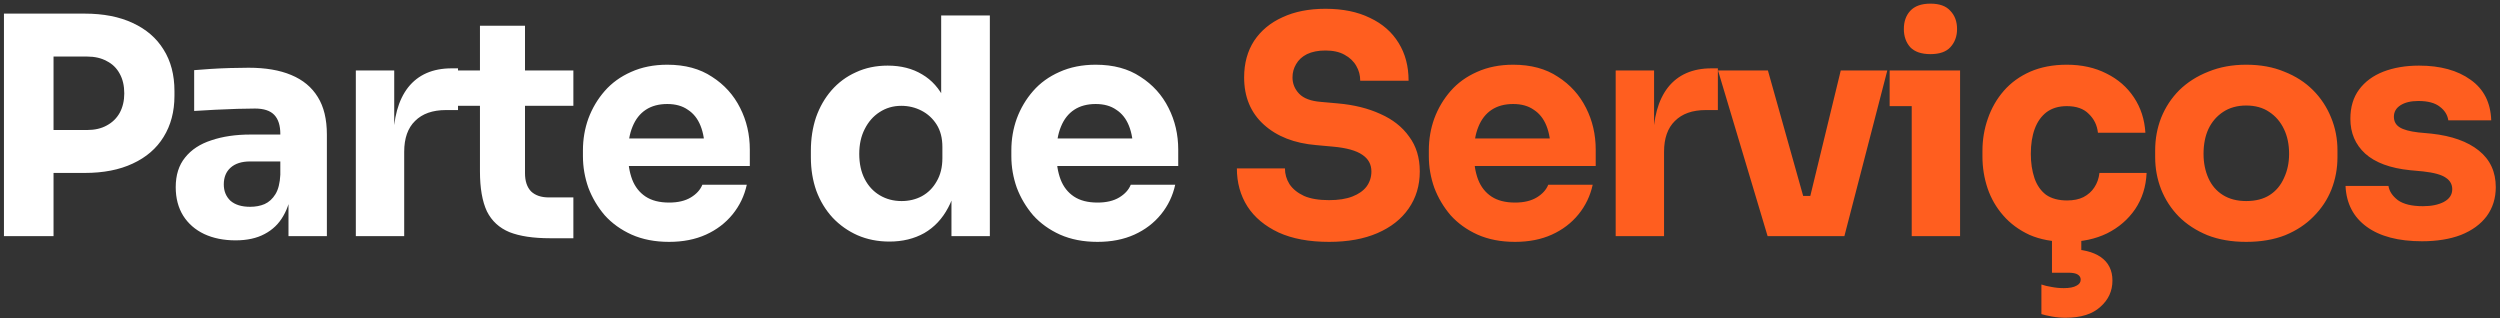 <svg xmlns="http://www.w3.org/2000/svg" fill="none" viewBox="0 0 479 61" height="61" width="479">
<rect x="0" y="0" width="479" height="61" fill="#333333" stroke="none"/>
<path fill="white" d="M9.098 33.135V24.91H16.686C18.154 24.91 19.409 24.62 20.451 24.041C21.533 23.462 22.363 22.651 22.942 21.608C23.521 20.527 23.811 19.291 23.811 17.901C23.811 16.434 23.521 15.179 22.942 14.136C22.363 13.055 21.533 12.244 20.451 11.703C19.409 11.124 18.154 10.835 16.686 10.835H9.098V2.609H16.223C19.814 2.609 22.884 3.208 25.433 4.405C28.02 5.602 29.989 7.301 31.341 9.502C32.731 11.703 33.426 14.349 33.426 17.438V18.365C33.426 21.377 32.731 24.003 31.341 26.242C29.989 28.443 28.02 30.142 25.433 31.34C22.884 32.537 19.814 33.135 16.223 33.135H9.098ZM0.757 45.241V2.609H10.257V45.241H0.757ZM55.274 45.241V35.858H53.71V25.663C53.71 24.041 53.324 22.825 52.551 22.014C51.779 21.203 50.544 20.797 48.844 20.797C47.995 20.797 46.875 20.817 45.485 20.855C44.095 20.894 42.666 20.952 41.199 21.029C39.731 21.106 38.399 21.184 37.202 21.261V13.441C38.09 13.364 39.133 13.287 40.33 13.209C41.527 13.132 42.762 13.074 44.037 13.036C45.311 12.997 46.508 12.978 47.628 12.978C50.872 12.978 53.594 13.441 55.795 14.368C58.035 15.295 59.734 16.704 60.893 18.596C62.051 20.45 62.63 22.844 62.63 25.779V45.241H55.274ZM45.137 46.052C42.859 46.052 40.851 45.647 39.113 44.836C37.414 44.025 36.082 42.866 35.117 41.36C34.151 39.816 33.668 37.981 33.668 35.858C33.668 33.541 34.267 31.648 35.464 30.181C36.661 28.675 38.341 27.575 40.503 26.879C42.666 26.146 45.157 25.779 47.976 25.779H54.753V30.934H47.918C46.296 30.934 45.041 31.34 44.153 32.15C43.303 32.923 42.878 33.985 42.878 35.336C42.878 36.611 43.303 37.653 44.153 38.464C45.041 39.236 46.296 39.623 47.918 39.623C48.96 39.623 49.887 39.449 50.698 39.101C51.547 38.715 52.243 38.078 52.783 37.19C53.324 36.302 53.633 35.066 53.71 33.483L55.911 35.8C55.718 38.001 55.177 39.854 54.289 41.36C53.44 42.866 52.243 44.025 50.698 44.836C49.192 45.647 47.338 46.052 45.137 46.052ZM68.177 45.241V13.499H75.533V27.111H75.359C75.359 22.632 76.305 19.175 78.197 16.743C80.128 14.31 82.908 13.094 86.538 13.094H87.755V21.087H85.438C82.889 21.087 80.92 21.782 79.529 23.172C78.139 24.524 77.444 26.493 77.444 29.081V45.241H68.177ZM105.398 45.647C102.193 45.647 99.606 45.261 97.636 44.488C95.667 43.677 94.219 42.345 93.292 40.492C92.404 38.599 91.96 36.051 91.96 32.846V4.926H100.59V33.193C100.59 34.699 100.976 35.858 101.749 36.669C102.56 37.441 103.699 37.827 105.166 37.827H109.858V45.647H105.398ZM87.152 20.276V13.499H109.858V20.276H87.152ZM128.199 46.342C125.496 46.342 123.102 45.878 121.016 44.952C118.97 44.025 117.251 42.789 115.861 41.245C114.51 39.661 113.467 37.904 112.733 35.973C112.038 34.004 111.691 31.996 111.691 29.949V28.791C111.691 26.667 112.038 24.64 112.733 22.709C113.467 20.739 114.51 18.983 115.861 17.438C117.213 15.893 118.893 14.677 120.901 13.789C122.947 12.862 125.264 12.399 127.851 12.399C131.25 12.399 134.107 13.171 136.424 14.715C138.78 16.221 140.575 18.21 141.811 20.681C143.047 23.114 143.665 25.779 143.665 28.675V31.803H115.572V26.532H138.046L135.034 28.965C135.034 27.073 134.764 25.451 134.223 24.099C133.682 22.747 132.872 21.724 131.79 21.029C130.748 20.295 129.435 19.928 127.851 19.928C126.23 19.928 124.859 20.295 123.739 21.029C122.619 21.763 121.769 22.844 121.19 24.273C120.611 25.663 120.321 27.381 120.321 29.428C120.321 31.32 120.592 32.981 121.132 34.41C121.673 35.8 122.522 36.881 123.681 37.653C124.839 38.425 126.345 38.812 128.199 38.812C129.898 38.812 131.288 38.483 132.37 37.827C133.451 37.17 134.184 36.36 134.571 35.394H143.085C142.622 37.518 141.715 39.41 140.363 41.071C139.011 42.731 137.312 44.025 135.266 44.952C133.219 45.878 130.864 46.342 128.199 46.342ZM170.425 46.284C168.185 46.284 166.138 45.878 164.285 45.067C162.47 44.257 160.886 43.137 159.535 41.708C158.183 40.24 157.141 38.522 156.407 36.553C155.712 34.583 155.364 32.459 155.364 30.181V28.849C155.364 26.57 155.693 24.447 156.349 22.477C157.044 20.508 158.029 18.789 159.303 17.322C160.616 15.816 162.18 14.658 163.995 13.847C165.81 12.997 167.837 12.572 170.077 12.572C172.626 12.572 174.827 13.132 176.68 14.252C178.534 15.333 179.982 16.955 181.025 19.118C182.067 21.241 182.646 23.867 182.762 26.995L180.329 24.736V2.957H189.655V45.241H182.299V32.093H183.573C183.457 35.105 182.82 37.672 181.662 39.796C180.542 41.92 179.017 43.542 177.086 44.662C175.155 45.743 172.935 46.284 170.425 46.284ZM172.741 38.522C174.17 38.522 175.464 38.213 176.622 37.595C177.819 36.939 178.766 35.993 179.461 34.757C180.194 33.521 180.561 32.035 180.561 30.297V28.154C180.561 26.455 180.194 25.026 179.461 23.867C178.727 22.709 177.762 21.821 176.564 21.203C175.367 20.585 174.074 20.276 172.684 20.276C171.139 20.276 169.749 20.681 168.513 21.492C167.316 22.265 166.37 23.346 165.675 24.736C164.98 26.088 164.632 27.671 164.632 29.486C164.632 31.34 164.98 32.942 165.675 34.294C166.37 35.645 167.335 36.688 168.571 37.422C169.807 38.155 171.197 38.522 172.741 38.522ZM210.283 46.342C207.58 46.342 205.186 45.878 203.101 44.952C201.054 44.025 199.336 42.789 197.946 41.245C196.594 39.661 195.551 37.904 194.818 35.973C194.123 34.004 193.775 31.996 193.775 29.949V28.791C193.775 26.667 194.123 24.64 194.818 22.709C195.551 20.739 196.594 18.983 197.946 17.438C199.297 15.893 200.977 14.677 202.985 13.789C205.032 12.862 207.348 12.399 209.936 12.399C213.334 12.399 216.192 13.171 218.508 14.715C220.864 16.221 222.66 18.21 223.895 20.681C225.131 23.114 225.749 25.779 225.749 28.675V31.803H197.656V26.532H220.13L217.118 28.965C217.118 27.073 216.848 25.451 216.307 24.099C215.767 22.747 214.956 21.724 213.875 21.029C212.832 20.295 211.519 19.928 209.936 19.928C208.314 19.928 206.943 20.295 205.823 21.029C204.703 21.763 203.854 22.844 203.275 24.273C202.695 25.663 202.406 27.381 202.406 29.428C202.406 31.32 202.676 32.981 203.217 34.41C203.757 35.8 204.607 36.881 205.765 37.653C206.924 38.425 208.43 38.812 210.283 38.812C211.982 38.812 213.373 38.483 214.454 37.827C215.535 37.17 216.269 36.36 216.655 35.394H225.17C224.706 37.518 223.799 39.41 222.447 41.071C221.096 42.731 219.397 44.025 217.35 44.952C215.303 45.878 212.948 46.342 210.283 46.342Z"></path>
<path fill="#FF5E1F" d="M254.652 46.342C250.829 46.342 247.605 45.743 244.979 44.546C242.353 43.31 240.364 41.65 239.013 39.565C237.661 37.441 236.985 35.008 236.985 32.266H246.195C246.195 33.347 246.485 34.352 247.064 35.278C247.682 36.205 248.609 36.958 249.844 37.537C251.08 38.078 252.683 38.348 254.652 38.348C256.428 38.348 257.915 38.117 259.112 37.653C260.309 37.19 261.217 36.553 261.834 35.742C262.452 34.892 262.761 33.927 262.761 32.846C262.761 31.494 262.182 30.432 261.024 29.66C259.865 28.849 257.992 28.328 255.405 28.096L252.219 27.806C248.01 27.459 244.65 26.146 242.14 23.867C239.63 21.589 238.375 18.577 238.375 14.831C238.375 12.128 239.013 9.792 240.287 7.822C241.6 5.853 243.415 4.347 245.732 3.304C248.049 2.223 250.79 1.683 253.957 1.683C257.278 1.683 260.116 2.262 262.472 3.42C264.866 4.54 266.7 6.143 267.974 8.228C269.249 10.275 269.886 12.688 269.886 15.468H260.618C260.618 14.426 260.367 13.48 259.865 12.63C259.363 11.742 258.61 11.028 257.606 10.487C256.641 9.946 255.424 9.676 253.957 9.676C252.567 9.676 251.389 9.908 250.424 10.371C249.497 10.835 248.802 11.472 248.338 12.283C247.875 13.055 247.643 13.905 247.643 14.831C247.643 16.028 248.068 17.071 248.918 17.959C249.767 18.847 251.157 19.369 253.088 19.523L256.332 19.813C259.421 20.083 262.143 20.759 264.499 21.84C266.855 22.883 268.689 24.331 270.002 26.184C271.353 27.999 272.029 30.22 272.029 32.846C272.029 35.549 271.315 37.923 269.886 39.97C268.496 41.978 266.507 43.542 263.92 44.662C261.332 45.782 258.243 46.342 254.652 46.342ZM290.275 46.342C287.571 46.342 285.177 45.878 283.092 44.952C281.045 44.025 279.327 42.789 277.937 41.245C276.585 39.661 275.543 37.904 274.809 35.973C274.114 34.004 273.766 31.996 273.766 29.949V28.791C273.766 26.667 274.114 24.64 274.809 22.709C275.543 20.739 276.585 18.983 277.937 17.438C279.288 15.893 280.968 14.677 282.976 13.789C285.023 12.862 287.34 12.399 289.927 12.399C293.325 12.399 296.183 13.171 298.5 14.715C300.855 16.221 302.651 18.21 303.887 20.681C305.122 23.114 305.74 25.779 305.74 28.675V31.803H277.647V26.532H300.122L297.11 28.965C297.11 27.073 296.839 25.451 296.299 24.099C295.758 22.747 294.947 21.724 293.866 21.029C292.823 20.295 291.51 19.928 289.927 19.928C288.305 19.928 286.934 20.295 285.814 21.029C284.695 21.763 283.845 22.844 283.266 24.273C282.687 25.663 282.397 27.381 282.397 29.428C282.397 31.32 282.667 32.981 283.208 34.41C283.749 35.8 284.598 36.881 285.757 37.653C286.915 38.425 288.421 38.812 290.275 38.812C291.974 38.812 293.364 38.483 294.445 37.827C295.526 37.17 296.26 36.36 296.646 35.394H305.161C304.698 37.518 303.79 39.41 302.439 41.071C301.087 42.731 299.388 44.025 297.341 44.952C295.295 45.878 292.939 46.342 290.275 46.342ZM309.565 45.241V13.499H316.921V27.111H316.747C316.747 22.632 317.693 19.175 319.585 16.743C321.516 14.31 324.296 13.094 327.926 13.094H329.143V21.087H326.826C324.277 21.087 322.308 21.782 320.918 23.172C319.527 24.524 318.832 26.493 318.832 29.081V45.241H309.565ZM338.673 45.241L329.173 13.499H338.731L347.651 45.241H338.673ZM341.569 45.241V37.537H350.894V45.241H341.569ZM344.986 45.241L352.69 13.499H361.61L353.385 45.241H344.986ZM366.284 45.241V13.499H375.551V45.241H366.284ZM362.055 20.334V13.499H375.551V20.334H362.055ZM369.875 10.371C368.137 10.371 366.844 9.927 365.994 9.039C365.183 8.112 364.778 6.954 364.778 5.563C364.778 4.135 365.183 2.976 365.994 2.088C366.844 1.161 368.137 0.698 369.875 0.698C371.613 0.698 372.887 1.161 373.698 2.088C374.547 2.976 374.972 4.135 374.972 5.563C374.972 6.954 374.547 8.112 373.698 9.039C372.887 9.927 371.613 10.371 369.875 10.371ZM396.056 46.342C393.314 46.342 390.92 45.898 388.873 45.01C386.865 44.083 385.185 42.847 383.834 41.302C382.482 39.758 381.478 38.02 380.822 36.089C380.165 34.12 379.837 32.093 379.837 30.007V28.907C379.837 26.744 380.184 24.678 380.88 22.709C381.575 20.701 382.598 18.924 383.949 17.38C385.301 15.835 386.981 14.619 388.989 13.731C391.035 12.842 393.372 12.399 395.998 12.399C398.855 12.399 401.385 12.958 403.586 14.078C405.787 15.159 407.544 16.685 408.857 18.654C410.17 20.624 410.903 22.883 411.058 25.431H401.964C401.809 24.003 401.23 22.805 400.226 21.84C399.261 20.836 397.851 20.334 395.998 20.334C394.453 20.334 393.159 20.72 392.117 21.492C391.113 22.265 390.36 23.327 389.858 24.678C389.356 26.03 389.105 27.632 389.105 29.486C389.105 31.185 389.336 32.73 389.8 34.12C390.263 35.471 390.997 36.533 392.001 37.306C393.044 38.039 394.395 38.406 396.056 38.406C397.291 38.406 398.334 38.194 399.183 37.769C400.072 37.306 400.767 36.688 401.269 35.916C401.809 35.105 402.138 34.178 402.253 33.135H411.289C411.174 35.761 410.44 38.078 409.088 40.086C407.737 42.055 405.941 43.6 403.701 44.72C401.462 45.801 398.913 46.342 396.056 46.342ZM395.766 60.881C394.878 60.881 394.009 60.803 393.159 60.649C392.31 60.495 391.634 60.34 391.132 60.185V54.509C391.673 54.702 392.31 54.857 393.044 54.972C393.816 55.127 394.607 55.204 395.418 55.204C396.5 55.204 397.311 55.05 397.851 54.741C398.392 54.47 398.662 54.084 398.662 53.582C398.662 53.157 398.469 52.829 398.083 52.597C397.735 52.366 397.117 52.25 396.229 52.25H393.159V44.488H398.778V50.223L395.534 47.732H396.287C398.952 47.732 401.018 48.234 402.485 49.238C403.991 50.281 404.744 51.787 404.744 53.756C404.744 55.764 403.972 57.444 402.427 58.795C400.921 60.185 398.701 60.881 395.766 60.881ZM430.365 46.342C427.585 46.342 425.114 45.917 422.951 45.067C420.789 44.179 418.954 42.982 417.448 41.476C415.981 39.97 414.861 38.252 414.089 36.321C413.317 34.352 412.93 32.286 412.93 30.123V28.791C412.93 26.59 413.317 24.505 414.089 22.535C414.9 20.527 416.058 18.77 417.564 17.264C419.109 15.758 420.962 14.58 423.125 13.731C425.287 12.842 427.701 12.399 430.365 12.399C433.107 12.399 435.54 12.842 437.664 13.731C439.826 14.58 441.661 15.758 443.167 17.264C444.673 18.77 445.831 20.527 446.642 22.535C447.453 24.505 447.858 26.59 447.858 28.791V30.123C447.858 32.286 447.472 34.352 446.7 36.321C445.928 38.252 444.788 39.97 443.282 41.476C441.815 42.982 440 44.179 437.838 45.067C435.675 45.917 433.184 46.342 430.365 46.342ZM430.365 38.522C432.18 38.522 433.686 38.136 434.883 37.364C436.081 36.591 436.988 35.51 437.606 34.12C438.262 32.73 438.591 31.185 438.591 29.486C438.591 27.671 438.262 26.088 437.606 24.736C436.949 23.346 436.003 22.245 434.768 21.435C433.571 20.624 432.103 20.218 430.365 20.218C428.666 20.218 427.199 20.624 425.963 21.435C424.727 22.245 423.781 23.346 423.125 24.736C422.507 26.088 422.198 27.671 422.198 29.486C422.198 31.185 422.507 32.73 423.125 34.12C423.743 35.51 424.67 36.591 425.905 37.364C427.141 38.136 428.628 38.522 430.365 38.522ZM464.058 46.226C459.539 46.226 456.006 45.299 453.458 43.446C450.909 41.592 449.557 38.985 449.403 35.626H457.628C457.782 36.63 458.381 37.537 459.424 38.348C460.505 39.121 462.107 39.507 464.231 39.507C465.853 39.507 467.185 39.236 468.228 38.696C469.309 38.117 469.85 37.306 469.85 36.263C469.85 35.336 469.444 34.603 468.634 34.062C467.823 33.483 466.374 33.077 464.289 32.846L461.799 32.614C457.976 32.228 455.099 31.166 453.168 29.428C451.276 27.69 450.33 25.47 450.33 22.767C450.33 20.527 450.89 18.654 452.009 17.148C453.129 15.642 454.674 14.503 456.643 13.731C458.651 12.958 460.93 12.572 463.478 12.572C467.572 12.572 470.873 13.48 473.383 15.295C475.893 17.071 477.206 19.658 477.322 23.056H469.097C468.942 22.014 468.402 21.145 467.475 20.45C466.548 19.716 465.177 19.349 463.362 19.349C461.934 19.349 460.795 19.62 459.945 20.16C459.095 20.701 458.671 21.435 458.671 22.361C458.671 23.25 459.037 23.925 459.771 24.389C460.505 24.852 461.702 25.18 463.362 25.373L465.853 25.605C469.753 26.03 472.785 27.111 474.947 28.849C477.11 30.587 478.191 32.923 478.191 35.858C478.191 37.981 477.612 39.835 476.453 41.418C475.295 42.963 473.654 44.16 471.53 45.01C469.406 45.82 466.915 46.226 464.058 46.226Z"></path>
</svg>
